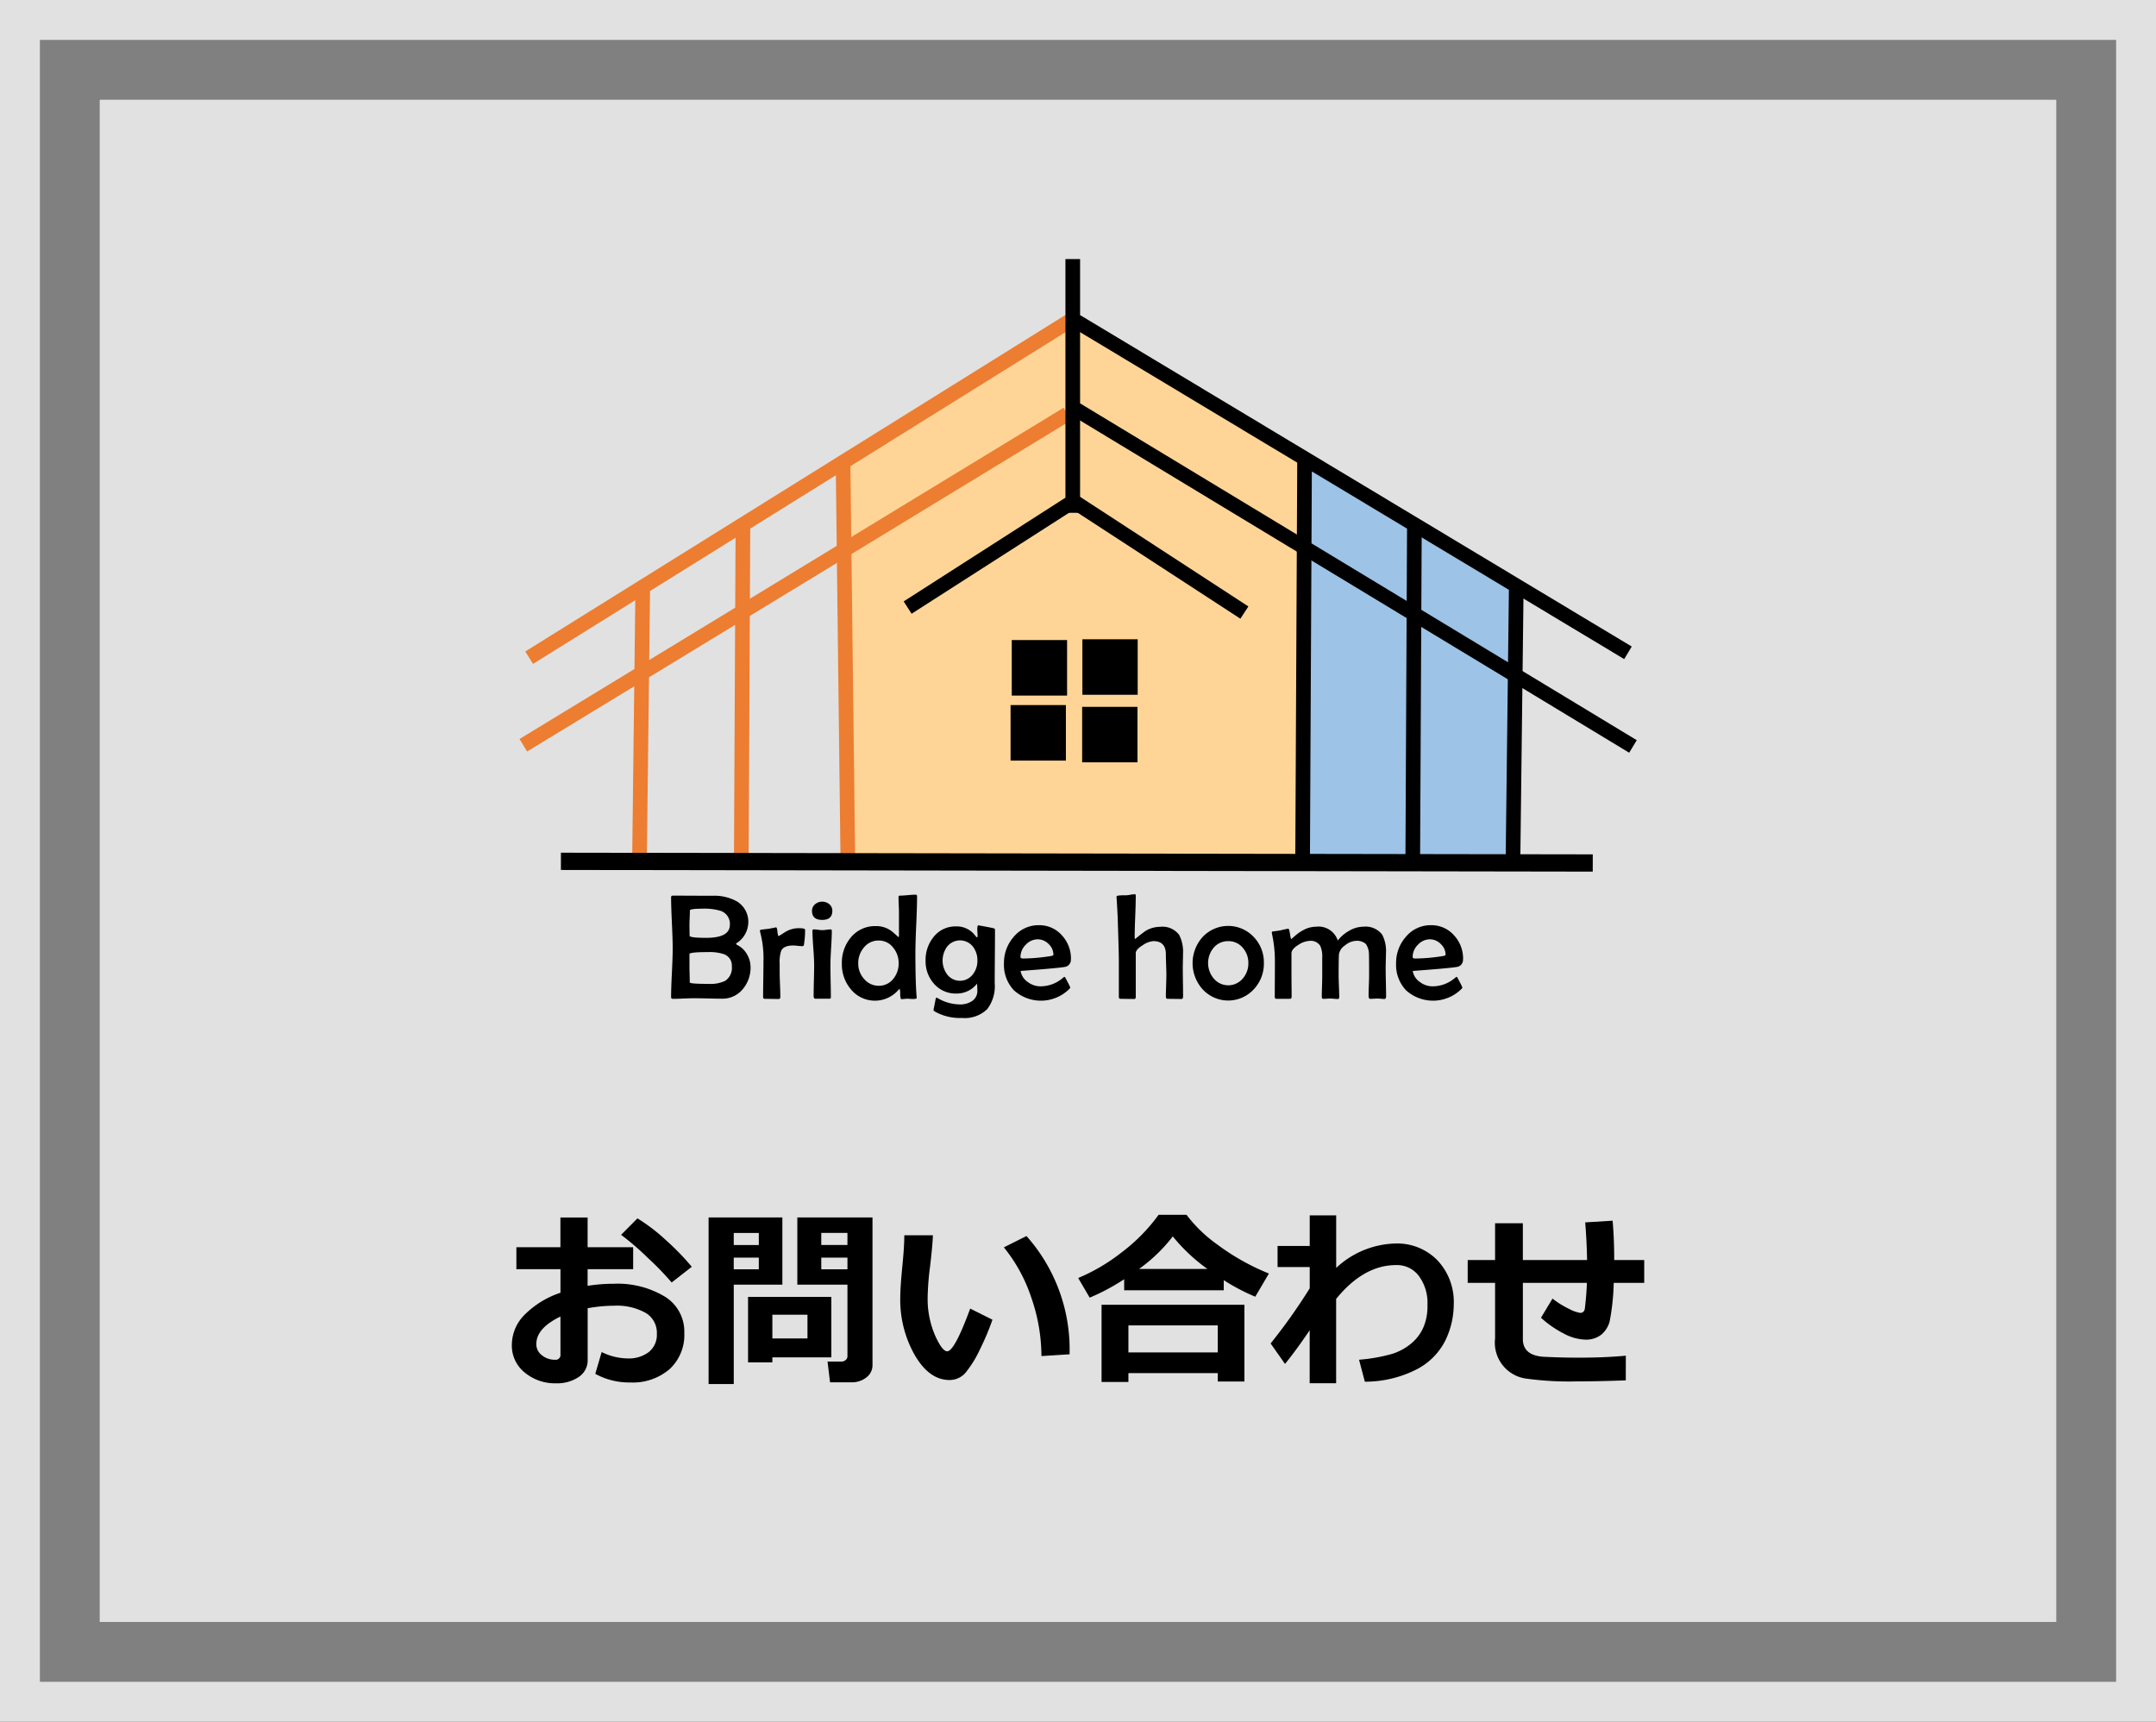 <svg id="グループ_355" data-name="グループ 355" xmlns="http://www.w3.org/2000/svg" xmlns:xlink="http://www.w3.org/1999/xlink" width="270.234" height="215.824" viewBox="0 0 270.234 215.824">
  <rect x="0" y="0" width="270.234" height="215.824" fill="#808080" stroke="none"/>
  <defs>
    <clipPath id="clip-path">
      <rect id="長方形_1783" data-name="長方形 1783" width="270.234" height="215.824" fill="none"/>
    </clipPath>
    <clipPath id="clip-path-4">
      <rect id="長方形_1763" data-name="長方形 1763" width="245.234" height="190.824" transform="translate(12.5 12.5)" fill="none"/>
    </clipPath>
  </defs>
  <g id="グループ_354" data-name="グループ 354" clip-path="url(#clip-path)">
    <g id="グループ_353" data-name="グループ 353">
      <g id="グループ_352" data-name="グループ 352" clip-path="url(#clip-path)">
        <g id="グループ_348" data-name="グループ 348" opacity="0.8">
          <g id="グループ_347" data-name="グループ 347">
            <g id="グループ_346" data-name="グループ 346" clip-path="url(#clip-path)">
              <rect id="長方形_1760" data-name="長方形 1760" width="265.234" height="210.824" transform="translate(2.5 2.5)" fill="none" stroke="#f9f9f9" stroke-miterlimit="10" stroke-width="5"/>
            </g>
          </g>
        </g>
        <g id="グループ_351" data-name="グループ 351" opacity="0.8">
          <g id="グループ_350" data-name="グループ 350">
            <g id="グループ_349" data-name="グループ 349" clip-path="url(#clip-path-4)">
              <rect id="長方形_1762" data-name="長方形 1762" width="245.234" height="190.824" transform="translate(12.5 12.5)" fill="#f9f9f9"/>
            </g>
          </g>
        </g>
        <path id="パス_3463" data-name="パス 3463" d="M74.613,172.218l.8-2.73a7.551,7.551,0,0,0,3.223.8,4.152,4.152,0,0,0,2.695-.808,2.776,2.776,0,0,0,1-2.285,2.9,2.9,0,0,0-1.418-2.625,7.382,7.382,0,0,0-3.937-.891,18.759,18.759,0,0,0-3.317.316v6.457a2.5,2.5,0,0,1-1.131,2.168,4.839,4.839,0,0,1-2.83.786,5.93,5.93,0,0,1-3.925-1.348,4.322,4.322,0,0,1-1.618-3.481,5.369,5.369,0,0,1,1.635-3.8,11.436,11.436,0,0,1,4.459-2.725v-2.953H64.723v-2.754h5.519v-3.726h3.41v3.726h5.707v2.754H73.652v2.086a20.721,20.721,0,0,1,3.27-.258,11.519,11.519,0,0,1,6.392,1.6,5.132,5.132,0,0,1,2.456,4.564,5.819,5.819,0,0,1-1.846,4.541A7.068,7.068,0,0,1,79,173.3a8.843,8.843,0,0,1-4.383-1.078m-4.371-7.184q-3.022,1.454-3.023,3.446a1.736,1.736,0,0,0,.7,1.406,2.526,2.526,0,0,0,1.635.562.6.6,0,0,0,.691-.668ZM86.707,158.8l-2.52,1.969a35.415,35.415,0,0,0-3.029-3.123,33.088,33.088,0,0,0-3.31-2.854l2.05-2.062a22.566,22.566,0,0,1,3.51,2.677,31.4,31.4,0,0,1,3.3,3.393"/>
        <path id="パス_3464" data-name="パス 3464" d="M98.062,161.038H91.969v12.457H88.816V152.613h9.246Zm-2.953-6.48H91.968v1.512h3.141Zm0,3.094H91.968v1.465h3.141Zm1.7,12.5v.632H93.761v-8.214H104.2v7.582Zm0-2.368h4.4v-2.977h-4.4Zm12.551,3.352a1.888,1.888,0,0,1-.767,1.529,2.861,2.861,0,0,1-1.846.616h-2.707l-.317-2.6h1.758a.773.773,0,0,0,.51-.193.6.6,0,0,0,.229-.475v-8.977H99.937v-8.425h9.422Zm-6.422-15.07h3.281v-1.512h-3.281Zm3.282,1.582h-3.281v1.465h3.281Z"/>
        <path id="パス_3465" data-name="パス 3465" d="M124.394,165.433a31.494,31.494,0,0,1-1.529,3.639,14,14,0,0,1-1.811,2.965,2.617,2.617,0,0,1-2.051.955q-2.53,0-4.347-3.123a14.014,14.014,0,0,1-1.817-7.178q0-1.324.258-3.926t.246-3.914h3.586q-.035,1.184-.351,3.879a34.318,34.318,0,0,0-.305,3.891,11.549,11.549,0,0,0,.908,4.734q.909,2.039,1.541,2.039.915,0,2.883-5.355Zm9.668,4.336-3.527.223a22.439,22.439,0,0,0-1.266-7.313,19.856,19.856,0,0,0-3.445-6.316l2.836-1.418a21.37,21.37,0,0,1,5.4,14.824"/>
        <path id="パス_3466" data-name="パス 3466" d="M153.386,161.742h-12.48v-1.383a26.671,26.671,0,0,1-4.324,2.309l-1.442-2.461a23.481,23.481,0,0,0,5.414-3.188,22.244,22.244,0,0,0,4.664-4.734h3.5A17.738,17.738,0,0,0,152.566,156a28.888,28.888,0,0,0,6.48,3.644l-1.711,2.906a25.265,25.265,0,0,1-3.949-2.074Zm-.75,10.383h-11.2v1.113H138.07v-9.68h17.906v9.621h-3.34Zm-11.2-2.59h11.2v-3.387h-11.2Zm1.336-10.465h8.566A22.126,22.126,0,0,1,147,154.992a20.141,20.141,0,0,1-4.23,4.078"/>
        <path id="パス_3467" data-name="パス 3467" d="M164.156,166.757q-1.8,2.649-3.094,4.219l-1.8-2.567a70.6,70.6,0,0,0,4.9-6.914v-2.66h-4.031v-2.648h4.031v-3.832h3.316v6.586a11.251,11.251,0,0,1,7.383-3.059A7.04,7.04,0,0,1,180.181,158a7.611,7.611,0,0,1,2.034,5.5,10.467,10.467,0,0,1-1.032,4.494,8.248,8.248,0,0,1-3.562,3.633,14.218,14.218,0,0,1-6.551,1.576l-.727-2.754a21.021,21.021,0,0,0,4.126-.726A7.037,7.037,0,0,0,176.9,168.4a5.466,5.466,0,0,0,1.512-2.015,6.7,6.7,0,0,0,.51-2.619v-.27a5.672,5.672,0,0,0-1.055-3.51,3.415,3.415,0,0,0-2.883-1.4q-4.066,0-7.512,4.242V173.4h-3.316Z"/>
        <path id="パス_3468" data-name="パス 3468" d="M203.777,173.038q-3.6.129-6.176.129a39.34,39.34,0,0,1-6.181-.334,4.545,4.545,0,0,1-4.026-5.057v-6.961h-3.433v-2.859h3.433v-4.617h3.481v4.617h8.05q-.035-2.226-.234-4.723l3.434-.211q.2,2.239.2,4.934h3.762v2.859h-3.821a29.07,29.07,0,0,1-.509,4.823,3.273,3.273,0,0,1-1.049,1.67,3.1,3.1,0,0,1-2.039.621,6.067,6.067,0,0,1-2.69-.774,12.849,12.849,0,0,1-2.83-1.969l1.441-2.4a11.352,11.352,0,0,0,2.11,1.307,4.5,4.5,0,0,0,1.359.486.558.558,0,0,0,.393-.135.582.582,0,0,0,.181-.34q.036-.2.135-1.224t.135-2.063h-8.027v7.043q0,2.074,2.683,2.227l.364.012q1.815.093,4,.093,3.234,0,5.859-.246Z"/>
        <path id="パス_3469" data-name="パス 3469" d="M106.31,57.752v50.034l56.633-.377,1.321-49.281L134.438,40.447Z" fill="#ffd597" fill-rule="evenodd"/>
        <path id="パス_3470" data-name="パス 3470" d="M106.179,107.917V57.678l28.257-17.385L164.4,58.054l-1.327,49.486Zm.262-50.092v49.828l56.374-.374L164.131,58.2,134.439,40.6Z" fill="#172c51"/>
        <path id="パス_3471" data-name="パス 3471" d="M163.706,58.5l-.758,49.281,27.295-.188V73.176Z" fill="#9dc3e6" fill-rule="evenodd"/>
        <path id="パス_3472" data-name="パス 3472" d="M162.815,107.918l.763-49.634,26.8,14.815v34.629Zm1.019-49.193-.753,48.929,27.031-.187V73.253Z" fill="#172c51"/>
        <rect id="長方形_1764" data-name="長方形 1764" width="25.566" height="1.837" transform="matrix(0.842, -0.54, 0.54, 0.842, 113.267, 75.39)"/>
        <rect id="長方形_1765" data-name="長方形 1765" width="1.836" height="26.43" transform="translate(133.324 63.133) rotate(-56.921)"/>
        <rect id="長方形_1766" data-name="長方形 1766" width="1.837" height="80.678" transform="matrix(0.515, -0.857, 0.857, 0.515, 134.436, 41.072)"/>
        <rect id="長方形_1767" data-name="長方形 1767" width="1.836" height="81.505" transform="matrix(0.518, -0.856, 0.856, 0.518, 134.434, 52.138)"/>
        <rect id="長方形_1768" data-name="長方形 1768" width="79.855" height="1.836" transform="matrix(0.854, -0.52, 0.52, 0.854, 65.116, 92.638)" fill="#ed7d31"/>
        <rect id="長方形_1769" data-name="長方形 1769" width="79.759" height="1.836" transform="matrix(0.849, -0.529, 0.529, 0.849, 65.84, 81.666)" fill="#ed7d31"/>
        <rect id="長方形_1770" data-name="長方形 1770" width="1.836" height="49.607" transform="translate(104.742 57.411) rotate(-0.691)" fill="#ed7d31"/>
        <rect id="長方形_1771" data-name="長方形 1771" width="50.966" height="1.836" transform="translate(162.351 107.969) rotate(-89.719)"/>
        <rect id="長方形_1772" data-name="長方形 1772" width="41.771" height="1.837" transform="translate(176.158 107.71) rotate(-89.719)"/>
        <rect id="長方形_1773" data-name="長方形 1773" width="34.509" height="1.836" transform="translate(188.714 108.378) rotate(-89.314)"/>
        <rect id="長方形_1774" data-name="長方形 1774" width="41.823" height="1.837" transform="translate(91.994 108.011) rotate(-89.719)" fill="#ed7d31"/>
        <rect id="長方形_1775" data-name="長方形 1775" width="34.509" height="1.836" transform="translate(79.231 108.212) rotate(-89.314)" fill="#ed7d31"/>
        <rect id="長方形_1776" data-name="長方形 1776" width="6.672" height="6.694" transform="translate(126.945 80.369)"/>
        <path id="パス_3473" data-name="パス 3473" d="M133.748,87.193h-6.934V80.237h6.934Zm-6.672-.262h6.409V80.5h-6.409Z"/>
        <rect id="長方形_1777" data-name="長方形 1777" width="6.672" height="6.694" transform="translate(135.8 80.268)"/>
        <path id="パス_3474" data-name="パス 3474" d="M142.6,87.093h-6.934V80.137H142.6Zm-6.671-.263h6.409V80.4h-6.409Z"/>
        <rect id="長方形_1778" data-name="長方形 1778" width="6.672" height="6.694" transform="translate(126.795 88.519)"/>
        <path id="パス_3475" data-name="パス 3475" d="M133.6,95.343h-6.934V88.387H133.6Zm-6.672-.262h6.409V88.65h-6.409Z"/>
        <rect id="長方形_1779" data-name="長方形 1779" width="6.672" height="6.694" transform="translate(135.768 88.74)"/>
        <path id="パス_3476" data-name="パス 3476" d="M142.571,95.565h-6.934V88.609h6.934ZM135.9,95.3h6.409V88.872H135.9Z"/>
        <rect id="長方形_1780" data-name="長方形 1780" width="2.164" height="129.332" transform="translate(70.304 109.055) rotate(-89.908)"/>
        <rect id="長方形_1781" data-name="長方形 1781" width="1.836" height="31.808" transform="translate(133.543 32.475)"/>
        <path id="パス_3477" data-name="パス 3477" d="M94.076,121.225a4.148,4.148,0,0,1-.969,2.758,3.261,3.261,0,0,1-2.6,1.208q-.589,0-1.775-.028t-1.775-.027c-.29,0-.724.012-1.305.037s-1.017.037-1.306.037c-.153,0-.23-.071-.23-.213q0-1.014.1-3.048t.1-3.048q0-1.069-.1-3.214t-.1-3.214c0-.135.077-.2.23-.2q.822,0,2.472.009t2.481.009a5.787,5.787,0,0,1,3.09.72,2.981,2.981,0,0,1,1.4,2.72,3.142,3.142,0,0,1-1.264,2.361q-.267.176-.267.231c0,.037.089.105.267.2a2.881,2.881,0,0,1,1.125,1.139,3.136,3.136,0,0,1,.425,1.563m-2.592-5.294a1.716,1.716,0,0,0-1.162-1.752,7.047,7.047,0,0,0-2.3-.268q-1.55,0-1.549.231,0,.3-.028.913t-.027.922q0,.213.009.655c.006.295.009.517.009.664q0,.269,2.084.268,2.961,0,2.961-1.633m.249,5.2a1.5,1.5,0,0,0-1.005-1.522,5.644,5.644,0,0,0-1.983-.258q-2.325,0-2.324.249v1.513q0,.332.018,1.014c.012.455.019.8.019,1.024,0,.061.2.107.59.138s.977.046,1.752.046a4.309,4.309,0,0,0,2.094-.378,1.945,1.945,0,0,0,.839-1.826"/>
        <path id="パス_3478" data-name="パス 3478" d="M100.91,116.55a11.31,11.31,0,0,1-.138,1.845c-.019.141-.08.212-.185.212q-.193,0-.585-.042t-.6-.041q-1.162,0-1.485.655a4.468,4.468,0,0,0-.194,1.65v1.015q0,.516.042,1.568t.041,1.568c0,.166-.071.249-.212.249q-.287,0-.867-.01t-.867-.009c-.141,0-.212-.077-.212-.23q0-.747.023-2.251t.023-2.259a12.855,12.855,0,0,0-.424-3.662.471.471,0,0,1-.019-.11.162.162,0,0,1,.12-.157c.228-.025.547-.062.959-.111q1-.185.923-.184c.1,0,.163.181.193.544s.087.544.166.544a.087.087,0,0,0,.047-.019l.756-.479a3.406,3.406,0,0,1,.848-.369,3.2,3.2,0,0,1,.923-.111q.718,0,.719.194"/>
        <path id="パス_3479" data-name="パス 3479" d="M104.323,114.18q0,1.134-1.264,1.134-1.282,0-1.282-1.134a1.049,1.049,0,0,1,.4-.84,1.4,1.4,0,0,1,1.775.01,1.047,1.047,0,0,1,.374.83m-.065,2.5q0,.711-.088,2.144t-.087,2.154q0,.674.027,2.015t.028,2.006c0,.129-.055.194-.166.194h-1.8c-.129,0-.194-.126-.194-.378q0-.638.032-1.914t.033-1.923q0-.72-.107-2.158t-.106-2.158c0-.105.065-.157.194-.157a4.238,4.238,0,0,1,.512.046,2.974,2.974,0,0,0,1.042,0,4.254,4.254,0,0,1,.521-.046c.105,0,.157.058.157.175"/>
        <path id="パス_3480" data-name="パス 3480" d="M114.948,112.344q0,1.189-.106,3.565t-.106,3.555q0,3.644.156,5.516l.01.119q.009.093-.249.12a3.115,3.115,0,0,1-.5,0q-.388-.027-.36-.027c-.092,0-.228.009-.406.027s-.314.028-.406.028-.137-.214-.152-.641a1.838,1.838,0,0,0-.069-.65.51.51,0,0,0-.138.12,3.892,3.892,0,0,1-5.968-.056,4.823,4.823,0,0,1-1.134-3.228,4.9,4.9,0,0,1,1.144-3.3,3.916,3.916,0,0,1,3.126-1.4,3.183,3.183,0,0,1,2.029.682q.4.342.784.692a.122.122,0,0,0,.074-.129v-2.988q0-.3-.028-.923t-.027-.931q0-.222.147-.222c.227,0,.566-.019,1.015-.06s.784-.06,1-.06c.1,0,.157.065.157.194m-2.306,8.393a2.992,2.992,0,0,0-.682-1.946,2.247,2.247,0,0,0-1.808-.895,2.329,2.329,0,0,0-1.872.886,2.981,2.981,0,0,0-.7,1.992,2.811,2.811,0,0,0,.728,1.927,2.341,2.341,0,0,0,1.845.867,2.262,2.262,0,0,0,1.826-.876,3.01,3.01,0,0,0,.664-1.955"/>
        <path id="パス_3481" data-name="パス 3481" d="M124.714,116.614q0,1.107-.018,3.325t-.018,3.325a4.725,4.725,0,0,1-.941,3.237,4.028,4.028,0,0,1-3.154,1.107,6.408,6.408,0,0,1-3.385-.793c-.135-.087-.2-.16-.2-.222q0,.1.277-1.365.027-.156.129-.156a.249.249,0,0,1,.12.046,5.541,5.541,0,0,0,2.776.793,2.638,2.638,0,0,0,1.512-.406,1.508,1.508,0,0,0,.692-1.337q0-.193-.037-.867a3.221,3.221,0,0,1-2.6,1.245,3.592,3.592,0,0,1-2.8-1.227,4.21,4.21,0,0,1-1.052-2.9,4.519,4.519,0,0,1,1.015-2.979,3.462,3.462,0,0,1,2.8-1.31,2.883,2.883,0,0,1,2.417,1.172c.1.129.169.193.212.193s.074-.055.074-.166c0-.079-.006-.207-.019-.382s-.018-.306-.018-.392q0-.554.11-.554.093,0,1,.171t.986.207q.129.046.129.24m-2.213,3.8a2.756,2.756,0,0,0-.563-1.752,2.055,2.055,0,0,0-3.237.009,2.951,2.951,0,0,0,.009,3.477,2.021,2.021,0,0,0,3.21,0,2.7,2.7,0,0,0,.581-1.734"/>
        <path id="パス_3482" data-name="パス 3482" d="M134.223,120.258a.89.89,0,0,1-.59.913q-.4.147-5.709.544a2.076,2.076,0,0,0,.894,1.383,2.621,2.621,0,0,0,1.587.544,4.275,4.275,0,0,0,2.674-.94l.3-.24a.17.17,0,0,1,.1.018c.016.013.131.226.346.641a5.552,5.552,0,0,1,.323.669c0,.037-.049.108-.148.212a5.05,5.05,0,0,1-6.889.161,4.611,4.611,0,0,1-1.273-3.407,4.906,4.906,0,0,1,1.218-3.311,4.018,4.018,0,0,1,3.145-1.467,3.759,3.759,0,0,1,2.9,1.273,4.286,4.286,0,0,1,1.134,3.007m-2.2-.563a1.845,1.845,0,0,0-.6-1.356,1.9,1.9,0,0,0-1.36-.59,2.041,2.041,0,0,0-1.508.682,2.154,2.154,0,0,0-.66,1.531c0,.13.111.194.332.194a23.077,23.077,0,0,0,3.265-.277q.536-.073.535-.184"/>
        <path id="パス_3483" data-name="パス 3483" d="M148.288,124.887c0,.227-.065.341-.194.341q-.285,0-.867-.009t-.867-.009c-.153,0-.23-.1-.23-.305q0-.442.032-1.337t.032-1.346q0-.424-.032-1.287t-.032-1.3q0-1.661-1.568-1.66a2.763,2.763,0,0,0-1.328.507q-.876.544-.876,1v5.479c0,.178-.065.267-.194.267q-.286,0-.858-.009t-.857-.009q-.213,0-.213-.249v-4.455q0-1.087-.119-4.63-.02-1.1-.157-3.246a1.046,1.046,0,0,1-.019-.148c0-.1.037-.169.111-.193a5.079,5.079,0,0,1,1.042-.056,3.642,3.642,0,0,0,.581-.069,3.628,3.628,0,0,1,.563-.069c.08,0,.12.058.12.175q0,.867-.069,2.606t-.07,2.605c0,.142.025.215.074.221q.471-.4,1.218-.959a3.551,3.551,0,0,1,1.909-.562,2.6,2.6,0,0,1,2.388,1.033,4.681,4.681,0,0,1,.471,2.4c0,.19-.005.484-.014.88s-.014.691-.014.881q0,.591.019,1.762t.018,1.752"/>
        <path id="パス_3484" data-name="パス 3484" d="M158.415,120.719a4.671,4.671,0,0,1-1.264,3.292,4.354,4.354,0,0,1-6.409.009,4.9,4.9,0,0,1,0-6.566,4.391,4.391,0,0,1,6.4,0,4.577,4.577,0,0,1,1.273,3.265m-1.946.018a2.819,2.819,0,0,0-.692-1.918,2.3,2.3,0,0,0-1.826-.84,2.337,2.337,0,0,0-1.835.83,3,3,0,0,0,.009,3.846,2.372,2.372,0,0,0,3.652,0,2.862,2.862,0,0,0,.692-1.918"/>
        <path id="パス_3485" data-name="パス 3485" d="M173.734,124.869c0,.24-.071.36-.212.36-.092,0-.232-.01-.42-.028s-.33-.028-.429-.028-.261.007-.47.019-.366.018-.47.018q-.193,0-.194-.433t.032-1.268q.033-.845.033-1.269,0-2.333-.019-2.6a2.321,2.321,0,0,0-.387-1.31,1.711,1.711,0,0,0-1.282-.387,2.257,2.257,0,0,0-1.31.553,1.669,1.669,0,0,0-.784,1.144q-.036.719-.037,2.628,0,.452.037,1.356t.037,1.356c0,.166-.055.249-.166.249s-.272-.01-.484-.028-.374-.028-.484-.028-.243.007-.434.019-.335.018-.433.018c-.123,0-.185-.089-.185-.267q0-.442.028-1.333t.028-1.333v-2.222a3.224,3.224,0,0,0-.249-1.485,1.4,1.4,0,0,0-1.338-.627,2.792,2.792,0,0,0-1.383.488q-.885.536-.886,1.08V122.2q0,.46.01,1.374t.009,1.365c0,.178-.071.267-.212.267h-1.716c-.123,0-.184-.083-.184-.249q0-.747.009-2.246t.009-2.245a16.083,16.083,0,0,0-.359-3.367.864.864,0,0,1-.028-.193c0-.08.028-.126.083-.139q.34-.036,1-.138a9.057,9.057,0,0,1,.913-.2l.074-.009q.111,0,.207.65c.065.434.122.65.171.65l.461-.406a5.512,5.512,0,0,1,1.088-.747,3.393,3.393,0,0,1,1.568-.4,2.532,2.532,0,0,1,2.7,1.734,4.694,4.694,0,0,1,1.42-1.218,3.587,3.587,0,0,1,1.789-.516,2.612,2.612,0,0,1,2.361,1,4.457,4.457,0,0,1,.471,2.333c0,.2-.007.517-.019.941s-.018.738-.018.941q0,.581.027,1.747t.028,1.748"/>
        <path id="パス_3486" data-name="パス 3486" d="M183.372,120.258a.89.89,0,0,1-.59.913q-.4.147-5.709.544a2.076,2.076,0,0,0,.894,1.383,2.621,2.621,0,0,0,1.587.544,4.275,4.275,0,0,0,2.674-.94l.3-.24a.17.17,0,0,1,.1.018c.016.013.131.226.346.641a5.552,5.552,0,0,1,.323.669c0,.037-.049.108-.148.212a5.05,5.05,0,0,1-6.889.161,4.611,4.611,0,0,1-1.273-3.407,4.905,4.905,0,0,1,1.218-3.311,4.018,4.018,0,0,1,3.145-1.467,3.759,3.759,0,0,1,2.9,1.273,4.286,4.286,0,0,1,1.134,3.007m-2.195-.563a1.845,1.845,0,0,0-.6-1.356,1.9,1.9,0,0,0-1.36-.59,2.041,2.041,0,0,0-1.508.682,2.154,2.154,0,0,0-.66,1.531c0,.13.111.194.332.194a23.077,23.077,0,0,0,3.265-.277q.535-.073.535-.184"/>
      </g>
    </g>
  </g>
</svg>
